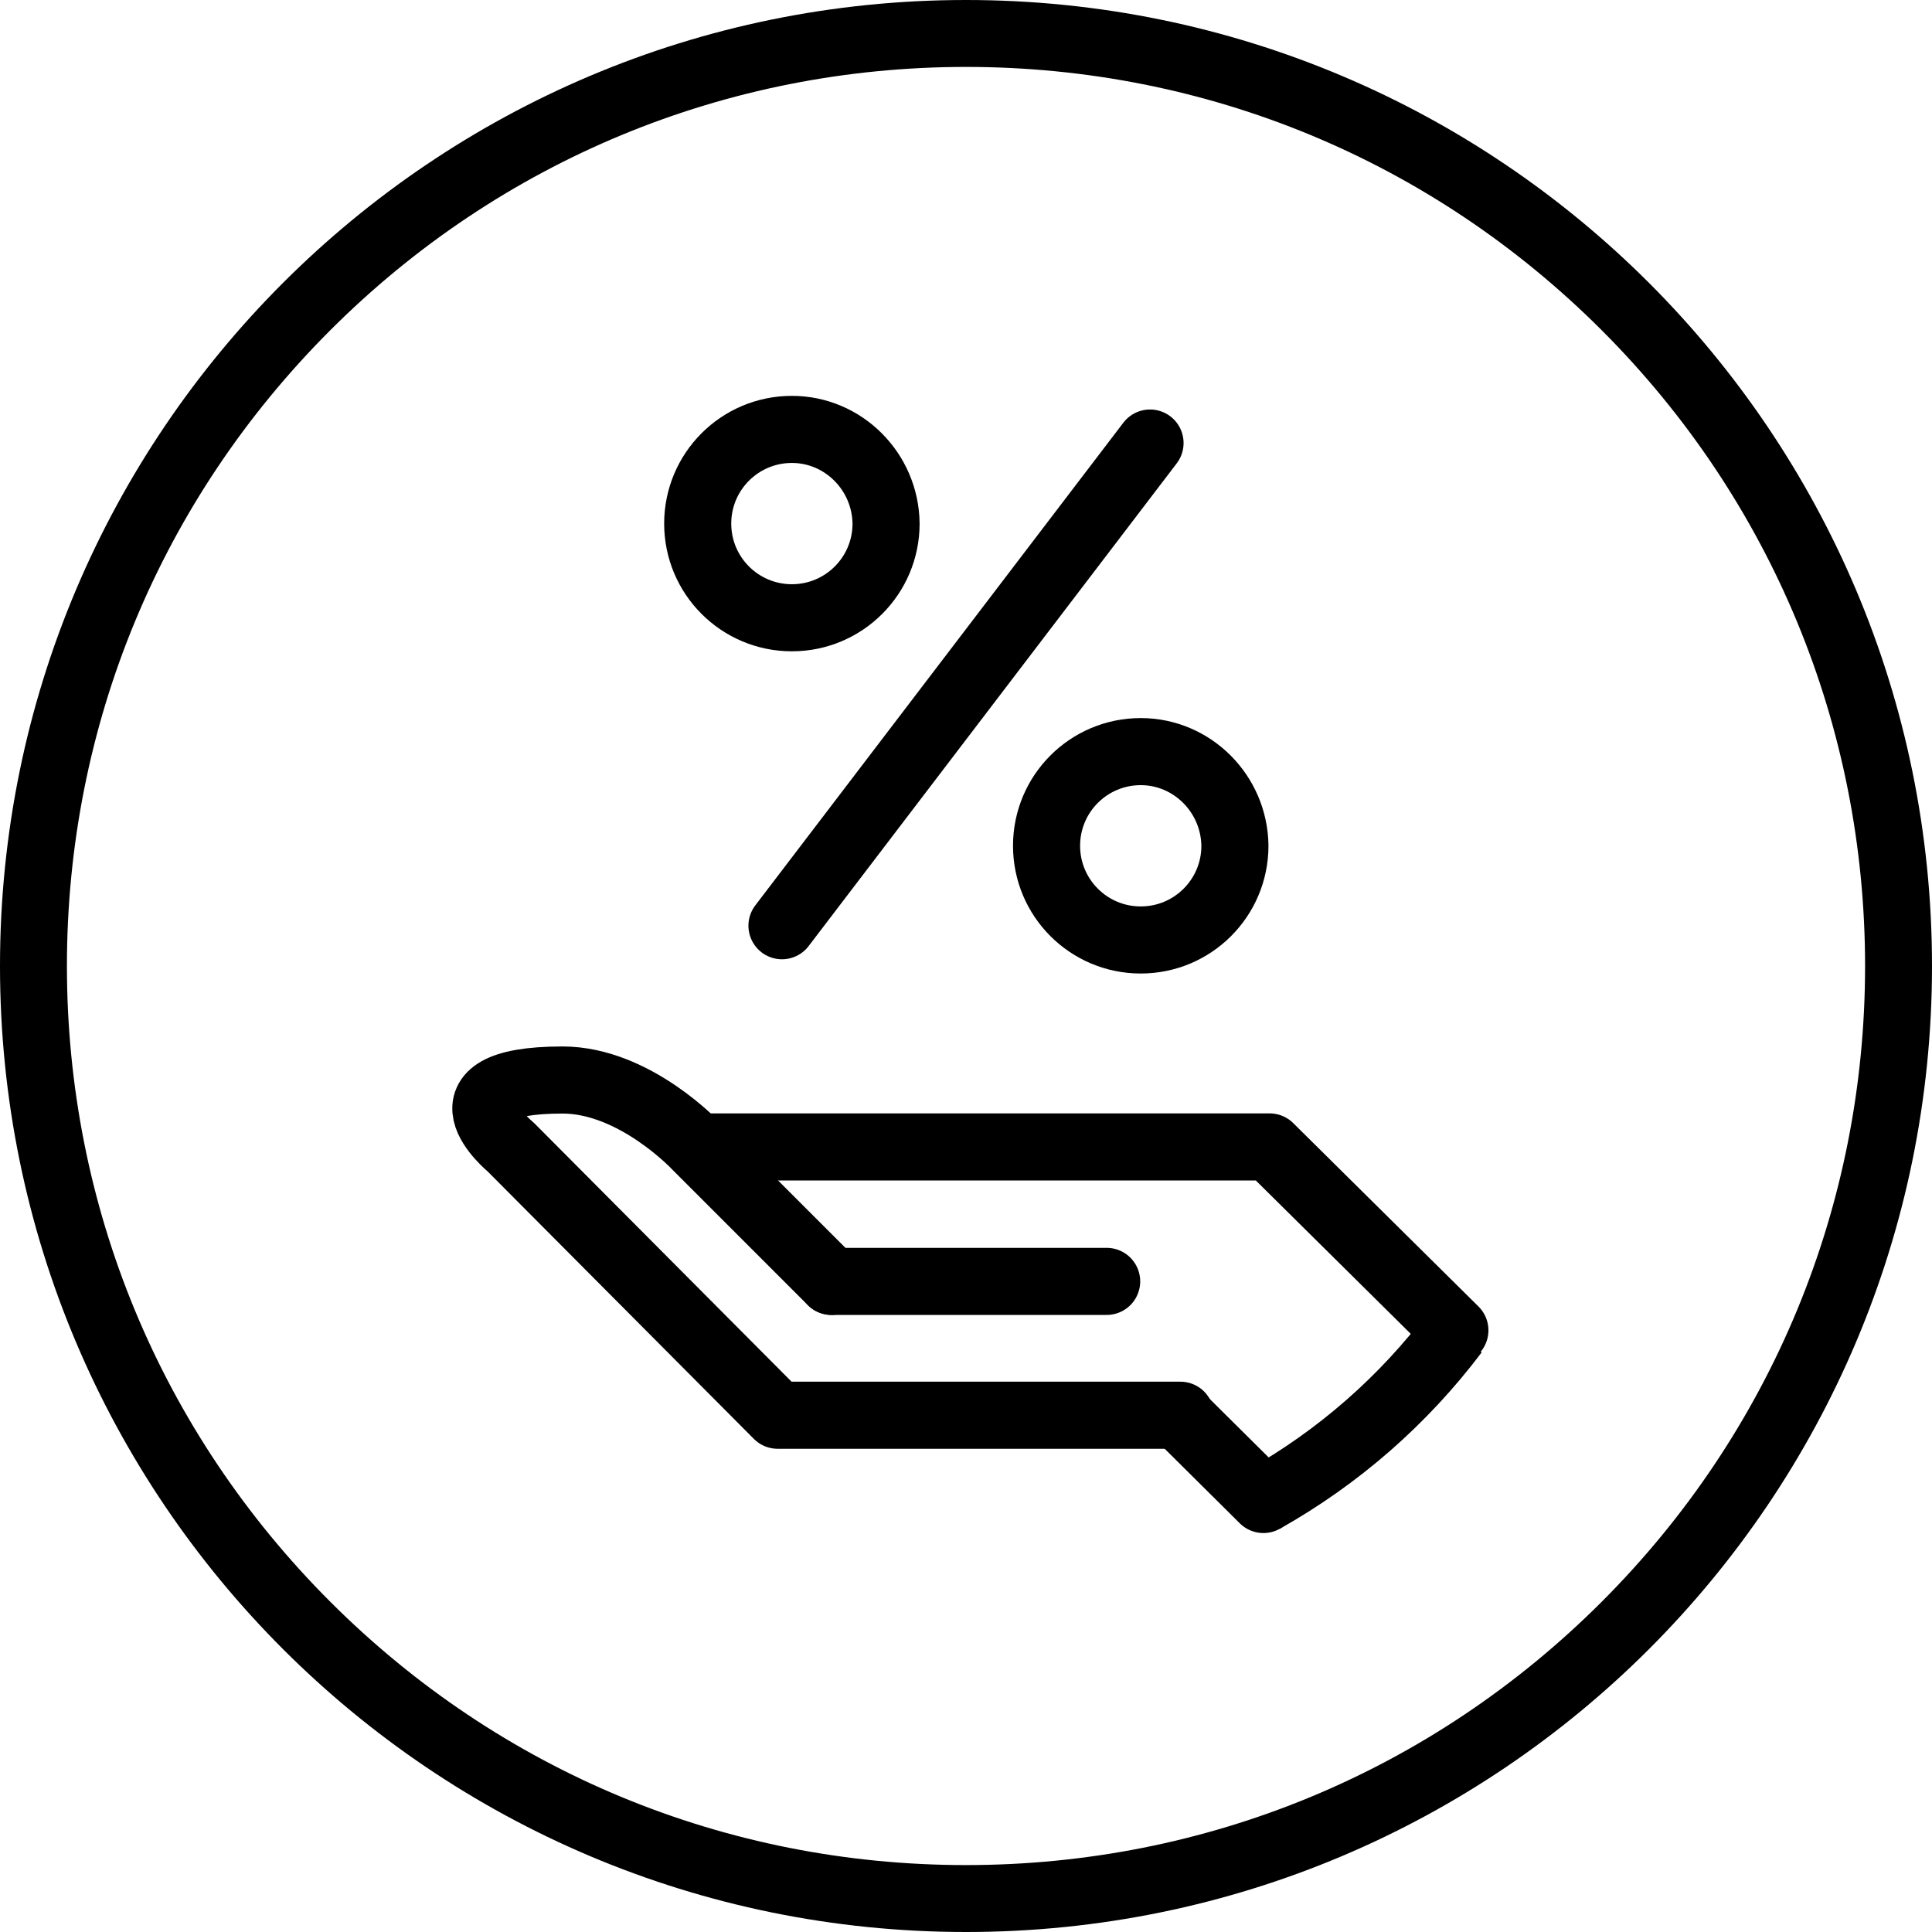 <?xml version="1.0" encoding="utf-8"?>
<!-- Generator: Adobe Illustrator 21.0.2, SVG Export Plug-In . SVG Version: 6.00 Build 0)  -->
<svg version="1.1" xmlns="http://www.w3.org/2000/svg" xmlns:xlink="http://www.w3.org/1999/xlink" x="0px" y="0px"
	 viewBox="0 0 311.8 311.8" style="enable-background:new 0 0 311.8 311.8;" xml:space="preserve">
<style type="text/css">
	.st0{display:none;}
	.st1{display:inline;}
	.st2{fill:#4F2683;}
	.st3{display:inline;fill:none;stroke:#4F2683;stroke-width:10.827;stroke-linecap:round;}
	.st4{display:inline;fill:none;stroke:#4F2683;stroke-width:10.827;stroke-miterlimit:10;}
	
		.st5{display:inline;fill:none;stroke:#4F2683;stroke-width:10.827;stroke-linecap:round;stroke-linejoin:round;stroke-miterlimit:10;}
	.st6{display:inline;fill:none;stroke:#4F2683;stroke-width:10.827;stroke-linecap:round;stroke-linejoin:round;}
	.st7{fill:#E82943;}
	.st8{display:inline;fill:none;stroke:#E82943;stroke-width:10.827;stroke-miterlimit:10;}
	
		.st9{display:inline;fill:none;stroke:#E82943;stroke-width:10.827;stroke-linecap:round;stroke-linejoin:round;stroke-miterlimit:10;}
	.st10{display:inline;fill:none;stroke:#E82943;stroke-width:10.827;stroke-linecap:round;}
	.st11{display:inline;fill:none;stroke:#E82943;stroke-width:10.827;stroke-linecap:round;stroke-linejoin:round;}
	.st12{fill:#FFFFFF;}
	.st13{display:inline;fill:none;stroke:#FFFFFF;stroke-width:10.827;stroke-miterlimit:10;}
	
		.st14{display:inline;fill:none;stroke:#FFFFFF;stroke-width:10.827;stroke-linecap:round;stroke-linejoin:round;stroke-miterlimit:10;}
	.st15{display:inline;fill:none;stroke:#FFFFFF;stroke-width:10.827;stroke-linecap:round;}
	.st16{display:inline;fill:none;stroke:#FFFFFF;stroke-width:10.827;stroke-linecap:round;stroke-linejoin:round;}
	.st17{fill:none;stroke:#4F2683;stroke-width:10.827;stroke-linecap:round;}
	.st18{fill:none;stroke:#000000;stroke-width:10.827;stroke-miterlimit:10;}
	.st19{fill:none;stroke:#000000;stroke-width:10.827;stroke-linecap:round;stroke-linejoin:round;stroke-miterlimit:10;}
	.st20{fill:none;stroke:#000000;stroke-width:10.827;stroke-linecap:round;}
	.st21{fill:none;stroke:#000000;stroke-width:10.827;stroke-linecap:round;stroke-linejoin:round;}
	.st22{fill:#CEC2B4;}
	.st23{display:inline;fill:none;stroke:#CEC2B4;stroke-width:10.827;stroke-miterlimit:10;}
	
		.st24{display:inline;fill:none;stroke:#CEC2B4;stroke-width:10.827;stroke-linecap:round;stroke-linejoin:round;stroke-miterlimit:10;}
	.st25{display:inline;fill:none;stroke:#CEC2B4;stroke-width:10.827;stroke-linecap:round;}
	.st26{display:inline;fill:none;stroke:#CEC2B4;stroke-width:10.827;stroke-linecap:round;stroke-linejoin:round;}
	.st27{fill:#96CA4F;}
	.st28{display:inline;fill:none;stroke:#96CA4F;stroke-width:10.827;stroke-miterlimit:10;}
	
		.st29{display:inline;fill:none;stroke:#96CA4F;stroke-width:10.827;stroke-linecap:round;stroke-linejoin:round;stroke-miterlimit:10;}
	.st30{display:inline;fill:none;stroke:#96CA4F;stroke-width:10.827;stroke-linecap:round;}
	.st31{display:inline;fill:none;stroke:#96CA4F;stroke-width:10.827;stroke-linecap:round;stroke-linejoin:round;}
	.st32{fill:#F68A33;}
	.st33{display:inline;fill:none;stroke:#F68A33;stroke-width:10.827;stroke-miterlimit:10;}
	
		.st34{display:inline;fill:none;stroke:#F68A33;stroke-width:10.827;stroke-linecap:round;stroke-linejoin:round;stroke-miterlimit:10;}
	.st35{display:inline;fill:none;stroke:#F68A33;stroke-width:10.827;stroke-linecap:round;}
	.st36{display:inline;fill:none;stroke:#F68A33;stroke-width:10.827;stroke-linecap:round;stroke-linejoin:round;}
	.st37{fill:#00B6C9;}
	.st38{display:inline;fill:none;stroke:#00B6C9;stroke-width:10.827;stroke-miterlimit:10;}
	
		.st39{display:inline;fill:none;stroke:#00B6C9;stroke-width:10.827;stroke-linecap:round;stroke-linejoin:round;stroke-miterlimit:10;}
	.st40{display:inline;fill:none;stroke:#00B6C9;stroke-width:10.827;stroke-linecap:round;}
	.st41{display:inline;fill:none;stroke:#00B6C9;stroke-width:10.827;stroke-linecap:round;stroke-linejoin:round;}
</style>
<g id="hand_x5F_percent_x5F_purple" class="st0">
	<g class="st1">
		<path class="st2" d="M155.9,10.8c38.8,0,75.2,15.1,102.6,42.5S301,117.2,301,155.9s-15.1,75.2-42.5,102.6S194.7,301,155.9,301
			s-75.2-15.1-102.6-42.5c-27.4-27.4-42.5-63.8-42.5-102.6S25.9,80.7,53.3,53.3S117.2,10.8,155.9,10.8 M155.9,0
			C69.8,0,0,69.8,0,155.9s69.8,155.9,155.9,155.9S311.8,242,311.8,155.9S242,0,155.9,0L155.9,0z"/>
	</g>
	<path class="st3" d="M75.5,174.6"/>
	<path class="st3" d="M119.9,176.7"/>
	<path class="st4" d="M184.1,121.3c-8.4,0-15.2,6.8-15.2,15.2c0,8.4,6.8,15.2,15.2,15.2c8.4,0,15.2-6.8,15.2-15.2
		C199.2,128.1,192.4,121.3,184.1,121.3z"/>
	<path class="st4" d="M127.8,69.3c-8.4,0-15.2,6.8-15.2,15.2c0,8.4,6.8,15.2,15.2,15.2c8.4,0,15.2-6.8,15.2-15.2
		C142.9,76.1,136.1,69.3,127.8,69.3z"/>
	<line class="st5" x1="185.6" y1="71.5" x2="126.2" y2="149.4"/>
	<path class="st3" d="M119.8,176.7"/>
	<path class="st3" d="M75.4,174.6"/>
	<path class="st3" d="M119.8,176.7"/>
	<path class="st4" d="M234.8,215c-8.3,11-18.8,20.2-30.9,27"/>
	<line class="st3" x1="178.6" y1="206.8" x2="134.2" y2="206.8"/>
	<polyline class="st6" points="234.8,214.7 204.9,185.1 113.1,185.1 	"/>
	<path class="st6" d="M134.2,206.8l-21.7-21.7c0,0-10-10.8-21.7-10.8c-21.6,0-8.4,10.8-8.4,10.8l43.1,43.3h65"/>
	<line class="st6" x1="203.9" y1="242" x2="190.5" y2="228.7"/>
</g>
<g id="hand_x5F_percent_x5F_red" class="st0">
	<g class="st1">
		<path class="st7" d="M155.9,10.8c38.8,0,75.2,15.1,102.6,42.5S301,117.2,301,155.9s-15.1,75.2-42.5,102.6S194.7,301,155.9,301
			s-75.2-15.1-102.6-42.5c-27.4-27.4-42.5-63.8-42.5-102.6S25.9,80.7,53.3,53.3S117.2,10.8,155.9,10.8 M155.9,0
			C69.8,0,0,69.8,0,155.9s69.8,155.9,155.9,155.9S311.8,242,311.8,155.9S242,0,155.9,0L155.9,0z"/>
	</g>
	<path class="st3" d="M75.5,174.6"/>
	<path class="st3" d="M119.9,176.7"/>
	<path class="st8" d="M184.1,121.3c-8.4,0-15.2,6.8-15.2,15.2c0,8.4,6.8,15.2,15.2,15.2c8.4,0,15.2-6.8,15.2-15.2
		C199.2,128.1,192.4,121.3,184.1,121.3z"/>
	<path class="st8" d="M127.8,69.3c-8.4,0-15.2,6.8-15.2,15.2c0,8.4,6.8,15.2,15.2,15.2c8.4,0,15.2-6.8,15.2-15.2
		C142.9,76.1,136.1,69.3,127.8,69.3z"/>
	<line class="st9" x1="185.6" y1="71.5" x2="126.2" y2="149.4"/>
	<path class="st3" d="M119.8,176.7"/>
	<path class="st3" d="M75.4,174.6"/>
	<path class="st3" d="M119.8,176.7"/>
	<path class="st8" d="M234.8,215c-8.3,11-18.8,20.2-30.9,27"/>
	<line class="st10" x1="178.6" y1="206.8" x2="134.2" y2="206.8"/>
	<polyline class="st11" points="234.8,214.7 204.9,185.1 113.1,185.1 	"/>
	<path class="st11" d="M134.2,206.8l-21.7-21.7c0,0-10-10.8-21.7-10.8c-21.6,0-8.4,10.8-8.4,10.8l43.1,43.3h65"/>
	<line class="st11" x1="203.9" y1="242" x2="190.5" y2="228.7"/>
</g>
<g id="hand_x5F_percent_x5F_white" class="st0">
	<g class="st1">
		<path class="st12" d="M155.9,10.8c38.8,0,75.2,15.1,102.6,42.5S301,117.2,301,155.9s-15.1,75.2-42.5,102.6S194.7,301,155.9,301
			s-75.2-15.1-102.6-42.5c-27.4-27.4-42.5-63.8-42.5-102.6S25.9,80.7,53.3,53.3S117.2,10.8,155.9,10.8 M155.9,0
			C69.8,0,0,69.8,0,155.9s69.8,155.9,155.9,155.9S311.8,242,311.8,155.9S242,0,155.9,0L155.9,0z"/>
	</g>
	<path class="st3" d="M75.5,174.6"/>
	<path class="st3" d="M119.9,176.7"/>
	<path class="st13" d="M184.1,121.3c-8.4,0-15.2,6.8-15.2,15.2c0,8.4,6.8,15.2,15.2,15.2c8.4,0,15.2-6.8,15.2-15.2
		C199.2,128.1,192.4,121.3,184.1,121.3z"/>
	<path class="st13" d="M127.8,69.3c-8.4,0-15.2,6.8-15.2,15.2c0,8.4,6.8,15.2,15.2,15.2c8.4,0,15.2-6.8,15.2-15.2
		C142.9,76.1,136.1,69.3,127.8,69.3z"/>
	<line class="st14" x1="185.6" y1="71.5" x2="126.2" y2="149.4"/>
	<path class="st3" d="M119.8,176.7"/>
	<path class="st3" d="M75.4,174.6"/>
	<path class="st3" d="M119.8,176.7"/>
	<path class="st13" d="M234.8,215c-8.3,11-18.8,20.2-30.9,27"/>
	<line class="st15" x1="178.6" y1="206.8" x2="134.2" y2="206.8"/>
	<polyline class="st16" points="234.8,214.7 204.9,185.1 113.1,185.1 	"/>
	<path class="st16" d="M134.2,206.8l-21.7-21.7c0,0-10-10.8-21.7-10.8c-21.6,0-8.4,10.8-8.4,10.8l43.1,43.3h65"/>
	<line class="st16" x1="203.9" y1="242" x2="190.5" y2="228.7"/>
</g>
<g id="hand_x5F_percent_x5F_black">
	<g>
		<path d="M155.9,10.8c38.8,0,75.2,15.1,102.6,42.5S301,117.2,301,155.9s-15.1,75.2-42.5,102.6S194.7,301,155.9,301
			s-75.2-15.1-102.6-42.5c-27.4-27.4-42.5-63.8-42.5-102.6S25.9,80.7,53.3,53.3S117.2,10.8,155.9,10.8 M155.9,0
			C69.8,0,0,69.8,0,155.9s69.8,155.9,155.9,155.9S311.8,242,311.8,155.9S242,0,155.9,0L155.9,0z"/>
	</g>
	<path class="st17" d="M75.5,174.6"/>
	<path class="st17" d="M119.9,176.7"/>
	<path class="st18" d="M184.1,121.3c-8.4,0-15.2,6.8-15.2,15.2c0,8.4,6.8,15.2,15.2,15.2c8.4,0,15.2-6.8,15.2-15.2
		C199.2,128.1,192.4,121.3,184.1,121.3z"/>
	<path class="st18" d="M127.8,69.3c-8.4,0-15.2,6.8-15.2,15.2c0,8.4,6.8,15.2,15.2,15.2c8.4,0,15.2-6.8,15.2-15.2
		C142.9,76.1,136.1,69.3,127.8,69.3z"/>
	<line class="st19" x1="185.6" y1="71.5" x2="126.2" y2="149.4"/>
	<path class="st17" d="M119.8,176.7"/>
	<path class="st17" d="M75.4,174.6"/>
	<path class="st17" d="M119.8,176.7"/>
	<path class="st18" d="M234.8,215c-8.3,11-18.8,20.2-30.9,27"/>
	<line class="st20" x1="178.6" y1="206.8" x2="134.2" y2="206.8"/>
	<polyline class="st21" points="234.8,214.7 204.9,185.1 113.1,185.1 	"/>
	<path class="st21" d="M134.2,206.8l-21.7-21.7c0,0-10-10.8-21.7-10.8c-21.6,0-8.4,10.8-8.4,10.8l43.1,43.3h65"/>
	<line class="st21" x1="203.9" y1="242" x2="190.5" y2="228.7"/>
</g>
<g id="hand_x5F_percent_x5F_warm_gray" class="st0">
	<g class="st1">
		<path class="st22" d="M155.9,10.8c38.8,0,75.2,15.1,102.6,42.5S301,117.2,301,155.9s-15.1,75.2-42.5,102.6S194.7,301,155.9,301
			s-75.2-15.1-102.6-42.5c-27.4-27.4-42.5-63.8-42.5-102.6S25.9,80.7,53.3,53.3S117.2,10.8,155.9,10.8 M155.9,0
			C69.8,0,0,69.8,0,155.9s69.8,155.9,155.9,155.9S311.8,242,311.8,155.9S242,0,155.9,0L155.9,0z"/>
	</g>
	<path class="st3" d="M75.5,174.6"/>
	<path class="st3" d="M119.9,176.7"/>
	<path class="st23" d="M184.1,121.3c-8.4,0-15.2,6.8-15.2,15.2c0,8.4,6.8,15.2,15.2,15.2c8.4,0,15.2-6.8,15.2-15.2
		C199.2,128.1,192.4,121.3,184.1,121.3z"/>
	<path class="st23" d="M127.8,69.3c-8.4,0-15.2,6.8-15.2,15.2c0,8.4,6.8,15.2,15.2,15.2c8.4,0,15.2-6.8,15.2-15.2
		C142.9,76.1,136.1,69.3,127.8,69.3z"/>
	<line class="st24" x1="185.6" y1="71.5" x2="126.2" y2="149.4"/>
	<path class="st3" d="M119.8,176.7"/>
	<path class="st3" d="M75.4,174.6"/>
	<path class="st3" d="M119.8,176.7"/>
	<path class="st23" d="M234.8,215c-8.3,11-18.8,20.2-30.9,27"/>
	<line class="st25" x1="178.6" y1="206.8" x2="134.2" y2="206.8"/>
	<polyline class="st26" points="234.8,214.7 204.9,185.1 113.1,185.1 	"/>
	<path class="st26" d="M134.2,206.8l-21.7-21.7c0,0-10-10.8-21.7-10.8c-21.6,0-8.4,10.8-8.4,10.8l43.1,43.3h65"/>
	<line class="st26" x1="203.9" y1="242" x2="190.5" y2="228.7"/>
</g>
<g id="hand_x5F_percent_x5F_green" class="st0">
	<g class="st1">
		<path class="st27" d="M155.9,10.8c38.8,0,75.2,15.1,102.6,42.5S301,117.2,301,155.9s-15.1,75.2-42.5,102.6S194.7,301,155.9,301
			s-75.2-15.1-102.6-42.5c-27.4-27.4-42.5-63.8-42.5-102.6S25.9,80.7,53.3,53.3S117.2,10.8,155.9,10.8 M155.9,0
			C69.8,0,0,69.8,0,155.9s69.8,155.9,155.9,155.9S311.8,242,311.8,155.9S242,0,155.9,0L155.9,0z"/>
	</g>
	<path class="st3" d="M75.5,174.6"/>
	<path class="st3" d="M119.9,176.7"/>
	<path class="st28" d="M184.1,121.3c-8.4,0-15.2,6.8-15.2,15.2c0,8.4,6.8,15.2,15.2,15.2c8.4,0,15.2-6.8,15.2-15.2
		C199.2,128.1,192.4,121.3,184.1,121.3z"/>
	<path class="st28" d="M127.8,69.3c-8.4,0-15.2,6.8-15.2,15.2c0,8.4,6.8,15.2,15.2,15.2c8.4,0,15.2-6.8,15.2-15.2
		C142.9,76.1,136.1,69.3,127.8,69.3z"/>
	<line class="st29" x1="185.6" y1="71.5" x2="126.2" y2="149.4"/>
	<path class="st3" d="M119.8,176.7"/>
	<path class="st3" d="M75.4,174.6"/>
	<path class="st3" d="M119.8,176.7"/>
	<path class="st28" d="M234.8,215c-8.3,11-18.8,20.2-30.9,27"/>
	<line class="st30" x1="178.6" y1="206.8" x2="134.2" y2="206.8"/>
	<polyline class="st31" points="234.8,214.7 204.9,185.1 113.1,185.1 	"/>
	<path class="st31" d="M134.2,206.8l-21.7-21.7c0,0-10-10.8-21.7-10.8c-21.6,0-8.4,10.8-8.4,10.8l43.1,43.3h65"/>
	<line class="st31" x1="203.9" y1="242" x2="190.5" y2="228.7"/>
</g>
<g id="hand_x5F_percent_x5F_orange" class="st0">
	<g class="st1">
		<path class="st32" d="M155.9,10.8c38.8,0,75.2,15.1,102.6,42.5S301,117.2,301,155.9s-15.1,75.2-42.5,102.6S194.7,301,155.9,301
			s-75.2-15.1-102.6-42.5c-27.4-27.4-42.5-63.8-42.5-102.6S25.9,80.7,53.3,53.3S117.2,10.8,155.9,10.8 M155.9,0
			C69.8,0,0,69.8,0,155.9s69.8,155.9,155.9,155.9S311.8,242,311.8,155.9S242,0,155.9,0L155.9,0z"/>
	</g>
	<path class="st3" d="M75.5,174.6"/>
	<path class="st3" d="M119.9,176.7"/>
	<path class="st33" d="M184.1,121.3c-8.4,0-15.2,6.8-15.2,15.2c0,8.4,6.8,15.2,15.2,15.2c8.4,0,15.2-6.8,15.2-15.2
		C199.2,128.1,192.4,121.3,184.1,121.3z"/>
	<path class="st33" d="M127.8,69.3c-8.4,0-15.2,6.8-15.2,15.2c0,8.4,6.8,15.2,15.2,15.2c8.4,0,15.2-6.8,15.2-15.2
		C142.9,76.1,136.1,69.3,127.8,69.3z"/>
	<line class="st34" x1="185.6" y1="71.5" x2="126.2" y2="149.4"/>
	<path class="st3" d="M119.8,176.7"/>
	<path class="st3" d="M75.4,174.6"/>
	<path class="st3" d="M119.8,176.7"/>
	<path class="st33" d="M234.8,215c-8.3,11-18.8,20.2-30.9,27"/>
	<line class="st35" x1="178.6" y1="206.8" x2="134.2" y2="206.8"/>
	<polyline class="st36" points="234.8,214.7 204.9,185.1 113.1,185.1 	"/>
	<path class="st36" d="M134.2,206.8l-21.7-21.7c0,0-10-10.8-21.7-10.8c-21.6,0-8.4,10.8-8.4,10.8l43.1,43.3h65"/>
	<line class="st36" x1="203.9" y1="242" x2="190.5" y2="228.7"/>
</g>
<g id="hand_x5F_percent_x5F_teal" class="st0">
	<g class="st1">
		<path class="st37" d="M155.9,10.8c38.8,0,75.2,15.1,102.6,42.5S301,117.2,301,155.9s-15.1,75.2-42.5,102.6S194.7,301,155.9,301
			s-75.2-15.1-102.6-42.5c-27.4-27.4-42.5-63.8-42.5-102.6S25.9,80.7,53.3,53.3S117.2,10.8,155.9,10.8 M155.9,0
			C69.8,0,0,69.8,0,155.9s69.8,155.9,155.9,155.9S311.8,242,311.8,155.9S242,0,155.9,0L155.9,0z"/>
	</g>
	<path class="st3" d="M75.5,174.6"/>
	<path class="st3" d="M119.9,176.7"/>
	<path class="st38" d="M184.1,121.3c-8.4,0-15.2,6.8-15.2,15.2c0,8.4,6.8,15.2,15.2,15.2c8.4,0,15.2-6.8,15.2-15.2
		C199.2,128.1,192.4,121.3,184.1,121.3z"/>
	<path class="st38" d="M127.8,69.3c-8.4,0-15.2,6.8-15.2,15.2c0,8.4,6.8,15.2,15.2,15.2c8.4,0,15.2-6.8,15.2-15.2
		C142.9,76.1,136.1,69.3,127.8,69.3z"/>
	<line class="st39" x1="185.6" y1="71.5" x2="126.2" y2="149.4"/>
	<path class="st3" d="M119.8,176.7"/>
	<path class="st3" d="M75.4,174.6"/>
	<path class="st3" d="M119.8,176.7"/>
	<path class="st38" d="M234.8,215c-8.3,11-18.8,20.2-30.9,27"/>
	<line class="st40" x1="178.6" y1="206.8" x2="134.2" y2="206.8"/>
	<polyline class="st41" points="234.8,214.7 204.9,185.1 113.1,185.1 	"/>
	<path class="st41" d="M134.2,206.8l-21.7-21.7c0,0-10-10.8-21.7-10.8c-21.6,0-8.4,10.8-8.4,10.8l43.1,43.3h65"/>
	<line class="st41" x1="203.9" y1="242" x2="190.5" y2="228.7"/>
</g>
</svg>
